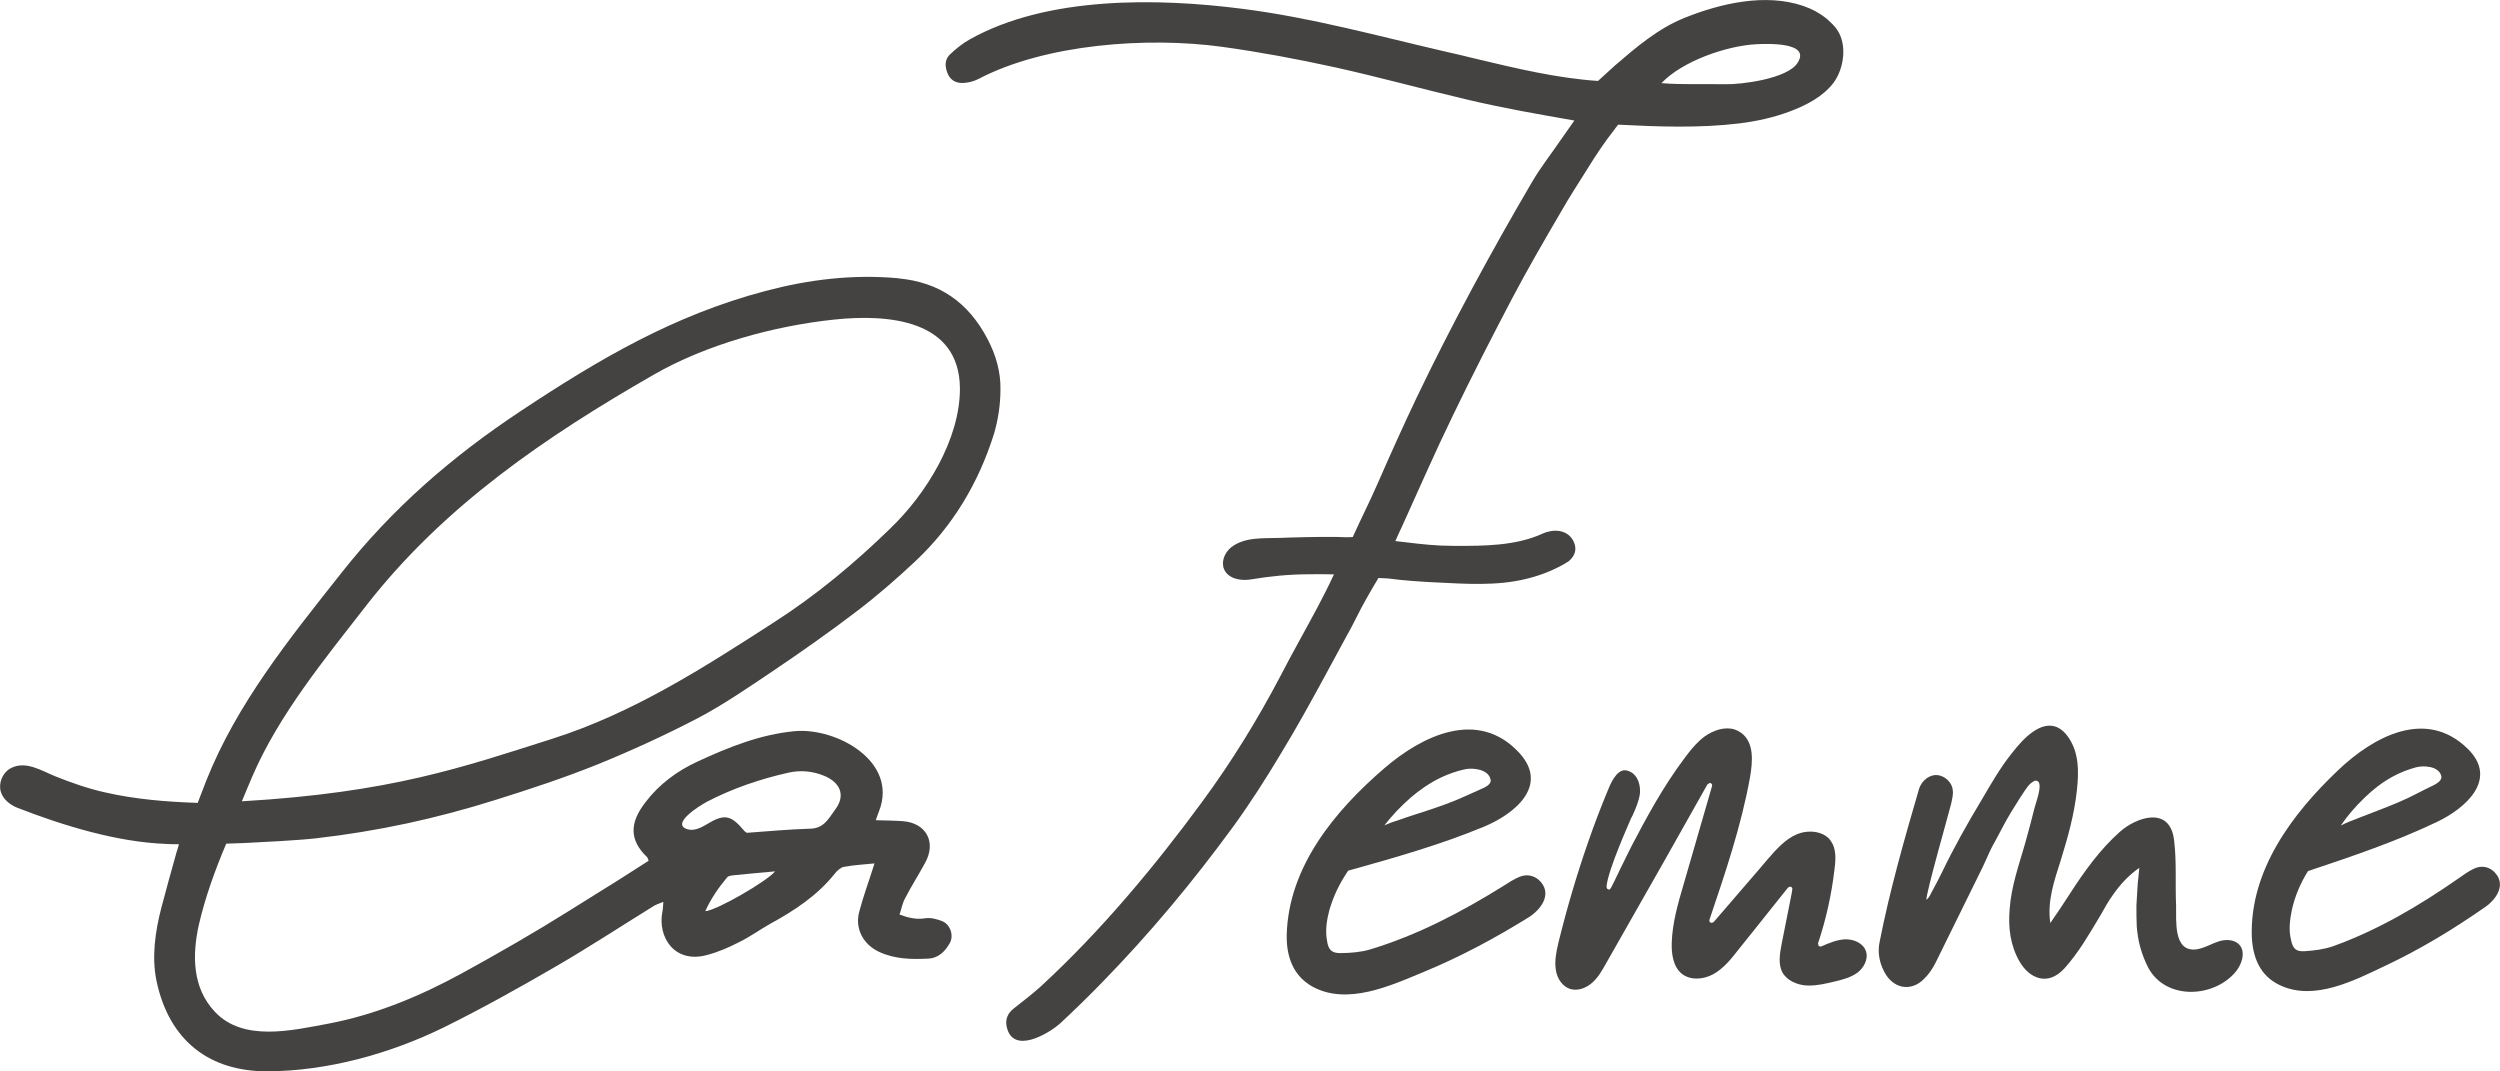 <?xml version="1.0" encoding="UTF-8"?> <!-- Creator: CorelDRAW 2020 (64-Bit) --> <svg xmlns="http://www.w3.org/2000/svg" xmlns:xlink="http://www.w3.org/1999/xlink" xmlns:xodm="http://www.corel.com/coreldraw/odm/2003" xml:space="preserve" width="75.915mm" height="32.531mm" style="shape-rendering:geometricPrecision; text-rendering:geometricPrecision; image-rendering:optimizeQuality; fill-rule:evenodd; clip-rule:evenodd" viewBox="0 0 585.54 250.92"> <defs> <style type="text/css"> <![CDATA[ .fil0 {fill:#444342;fill-rule:nonzero} ]]> </style> </defs> <g id="Слой_x0020_1">  <path class="fil0" d="M519.58 220.53c-1.83,0.59 -3.5,1.67 -5.33,1.85 -5.25,0.5 -4.49,-6.81 -4.57,-10.33 -0.23,-5.14 0.15,-10.07 -0.46,-15.19 -0.91,-8.2 -8.83,-5.53 -12.79,-1.96 -4.57,4.09 -8.22,9.14 -11.64,14.46 -1.67,2.59 -2.89,4.4 -4.57,6.83 -0.76,-5.14 0.91,-9.86 2.43,-14.66 1.67,-5.37 3.2,-10.81 3.8,-16.46 0.46,-4.23 0.53,-8.59 -1.9,-12.24 -3.35,-5 -7.69,-2.65 -11.04,0.88 -0.84,0.88 -1.6,1.82 -2.36,2.79 -2.74,3.42 -4.87,7.21 -7.08,10.95 -3.35,5.59 -6.47,11.13 -9.28,16.98 -0.76,1.51 -1.52,3.04 -2.36,4.52 -0.23,0.46 -0.46,0.91 -0.76,1.35l-0.46 0.47c-0.3,-0.95 5.48,-21.16 5.78,-22.5 0.23,-1.05 0.53,-2.18 0.38,-3.21 -0.15,-1.82 -1.83,-3.29 -3.5,-3.51 -1.75,-0.22 -3.73,1.08 -4.41,3.28 -3.42,11.72 -6.85,23.71 -9.21,35.74 -0.53,2.44 -0.08,4.83 1.07,7.03 2.05,4 6.32,4.79 9.36,1.64 1.14,-1.1 2.05,-2.49 2.74,-3.9 3.65,-7.39 7.31,-14.84 10.96,-22.25 0.68,-1.37 1.52,-3.45 2.21,-4.77 1.52,-2.67 2.82,-5.43 4.41,-8.04 0.76,-1.21 3.5,-5.76 4.41,-6.61 0.53,-0.43 1.22,-1.07 1.83,-0.72 1.29,0.71 -0.46,5.24 -0.68,6.15 -0.68,2.79 -1.45,5.58 -2.21,8.34 -1.45,5.1 -3.27,10.08 -3.65,15.47 -0.38,4.35 0.15,8.5 2.28,12.24 2.28,4 6.62,5.99 10.58,1.63 3.35,-3.72 5.86,-8.15 8.45,-12.46 0.91,-1.63 1.83,-3.29 2.97,-4.85 1.67,-2.37 3.5,-4.38 6.09,-6.21 -0.08,1.18 -0.3,2.63 -0.38,3.8 -0.08,1.67 -0.23,3.34 -0.3,5.02 0,1.66 0,3.33 0.08,4.98 0.15,1.65 0.38,3.28 0.84,4.87 0.46,1.63 1.07,3.21 1.83,4.69 4.19,7.85 15.75,7.08 20.7,0.74 1.22,-1.64 2.05,-4.06 0.91,-5.77 -1.14,-1.6 -3.42,-1.67 -5.18,-1.07z"></path> <path class="fil0" d="M432.51 220c-2.13,0 -4.11,0.88 -5.94,1.67l-0.23 0.04 -0.38 -0.14 -0.15 -0.61c1.9,-5.67 3.2,-11.57 3.88,-17.52 0.3,-2.31 0.38,-4.68 -0.84,-6.41 -0.91,-1.43 -2.74,-2.25 -4.87,-2.25 -1.07,0 -2.13,0.21 -3.12,0.62 -2.89,1.22 -5.02,3.78 -7,6.03l-1.52 1.8 -10.96 12.72 -0.46 0.21 -0.3 -0.08c-0.23,-0.13 -0.3,-0.42 -0.23,-0.68 3.65,-10.82 7.46,-22 9.51,-33.43 0.61,-3.61 0.99,-8.03 -2.05,-10.3 -0.99,-0.72 -2.05,-1.07 -3.27,-1.07 -2.59,0 -5.1,1.5 -6.55,2.91 -1.29,1.19 -2.36,2.57 -3.35,3.88 -5.1,6.76 -8.98,13.98 -12.56,20.8l0 0.02c-0.15,0.23 -1.52,3.08 -2.66,5.38 -2.28,4.76 -2.28,4.76 -2.66,4.76l-0.38 -0.18 -0.15 -0.43c0.23,-3.88 5.78,-16.02 5.78,-16.14l0.3 -0.55c0.76,-1.68 1.52,-3.42 1.75,-5.22 0.15,-1.77 -0.38,-3.99 -2.05,-4.96 -0.53,-0.3 -1.07,-0.46 -1.52,-0.46 -1.98,0 -3.35,3.19 -3.96,4.73 -1.6,3.86 -3.12,7.82 -4.49,11.77 -2.74,7.82 -5.1,15.86 -7.08,23.91 -0.53,2.25 -0.91,4.28 -0.61,6.29 0.3,2.21 1.67,3.98 3.35,4.52 0.38,0.12 0.84,0.18 1.22,0.18 1.29,0 2.74,-0.57 3.88,-1.58 1.52,-1.28 2.44,-3.04 3.42,-4.75l13.47 -23.7 10.2 -18.1 0.53 -0.3 0.23 0.05c0.23,0.11 0.38,0.41 0.3,0.69l-6.7 23.15c-1.29,4.37 -2.59,8.9 -2.74,13.5 -0.08,2.39 0.23,5.59 2.36,7.3 0.91,0.74 2.13,1.13 3.5,1.13 1.29,0 2.66,-0.36 3.88,-1.03 2.43,-1.34 4.26,-3.67 5.86,-5.72l3.35 -4.18 8.29 -10.39 0.46 -0.22 0.23 0.05c0.23,0.11 0.38,0.37 0.3,0.63l-0.15 0.98 -2.36 11.87c-0.46,2.37 -0.76,4.64 0.15,6.48 1.07,2 3.42,2.91 5.25,3.11 0.38,0.04 0.76,0.05 1.14,0.05 1.9,0 3.88,-0.46 5.63,-0.88 1.98,-0.46 3.96,-0.94 5.63,-2.15 1.37,-1.05 2.59,-3.06 1.98,-4.97 -0.61,-1.92 -2.82,-2.8 -4.57,-2.82z"></path> <path class="fil0" d="M208.55 123.75c-8.45,8.22 -17.43,15.71 -27.4,22.09 -16.51,10.66 -32.95,21.21 -51.9,27.23 -20.93,6.64 -37.59,12.56 -72.6,14.61 0.91,-2.16 1.6,-3.9 2.36,-5.64 6.24,-14.6 17.2,-27.9 26.86,-40.33 18.19,-23.29 41.93,-39.42 67.27,-53.97 12.33,-7.08 28.16,-11.41 42.24,-12.89 12.4,-1.31 29.38,-0.14 29.45,16.18 0,11.9 -7.91,24.69 -16.29,32.72zm-43.07 64.08c6.09,-3.17 12.56,-5.37 19.25,-6.87 2.82,-0.63 5.71,-0.33 8.29,0.75 3.35,1.36 5.33,4.25 2.59,7.91 -1.6,2.2 -2.66,4.38 -5.78,4.47 -4.95,0.14 -9.97,0.62 -14.92,0.97l-0.53 -0.38c-3.2,-3.85 -4.72,-4.16 -8.98,-1.54 -1.22,0.75 -2.89,1.53 -4.34,1.1 -4.19,-1.22 2.97,-5.65 4.41,-6.39zm-0.3 25.59c1.37,-3.01 3.12,-5.53 5.1,-7.89 0.3,-0.43 1.22,-0.49 1.9,-0.56 3.12,-0.32 6.16,-0.59 9.36,-0.88 -1.83,2.28 -13.7,9.17 -16.36,9.33zm45.2 -148.25c-10.65,-0.97 -21,0.3 -31.13,2.99 -21.46,5.68 -38.81,15.88 -57.15,28.02 -16.29,10.79 -30.21,22.85 -42.31,38.22 -11.95,15.12 -24.35,30.43 -31.51,48.51l-1.98 5.14c-7.31,-0.24 -14.69,-0.84 -21.76,-2.47 -3.96,-0.89 -7.76,-2.22 -11.49,-3.71 -3.35,-1.34 -7.08,-3.85 -10.65,-1.88 -1.83,1.03 -2.82,3.45 -2.21,5.48 0.53,1.75 2.13,3.02 3.8,3.7 10.65,4.16 23.36,8.07 34.86,8.49 1.14,0.05 1.9,0.11 3.04,0.06 -0.15,0.83 -0.68,2.19 -0.76,2.66 -1.14,4.09 -2.28,8.16 -3.35,12.25 -1.45,5.62 -2.28,11.5 -1.14,17.07 2.97,14.2 12.56,21.24 25.87,21.22 14.08,-0.02 28.77,-4.09 41.4,-10.27 8.9,-4.39 17.66,-9.29 26.26,-14.28 7.84,-4.54 15.37,-9.49 23.06,-14.24 0.61,-0.34 1.22,-0.51 2.13,-0.89 -0.08,1.04 -0.08,1.71 -0.23,2.37 -1.14,5.84 2.82,12.15 10.43,10.08 2.66,-0.69 5.18,-1.8 7.53,-3.01 2.59,-1.26 4.87,-2.94 7.31,-4.31 5.71,-3.12 11.03,-6.62 15.14,-11.77 0.53,-0.68 1.37,-1.44 2.13,-1.57 2.43,-0.43 4.87,-0.57 7.15,-0.8 -1.22,3.91 -2.59,7.57 -3.58,11.32 -1.07,4.01 0.99,7.68 4.64,9.39 3.73,1.73 7.61,1.78 11.57,1.59 2.28,-0.11 3.88,-1.65 4.95,-3.55 1.07,-1.74 0.23,-4.35 -1.6,-5.17 -1.29,-0.53 -2.82,-0.94 -4.11,-0.73 -2.05,0.33 -3.88,-0.08 -6.01,-0.87 0.46,-1.36 0.68,-2.66 1.29,-3.78 1.45,-2.83 3.2,-5.55 4.72,-8.37 2.66,-4.82 0.23,-9.29 -5.18,-9.72 -2.13,-0.16 -4.19,-0.15 -6.39,-0.23 0.23,-0.65 0.46,-1.38 0.76,-2.11 4.57,-11.7 -10.05,-19.66 -19.79,-18.74 -7.99,0.75 -15.45,3.75 -22.68,7.09 -4.79,2.2 -9.06,5.35 -12.25,9.57 -3.73,4.82 -3.8,8.81 0.38,12.83 0.15,0.12 0.15,0.35 0.38,0.85 -2.28,1.46 -4.64,2.99 -7,4.48 -3.81,2.4 -7.69,4.77 -11.49,7.17 -8.14,5.11 -16.74,10.05 -25.04,14.6 -9.97,5.47 -20.55,9.87 -31.74,11.96 -8.37,1.55 -19.71,4.24 -26.33,-2.83 -5.33,-5.64 -5.33,-13.35 -3.73,-20.48 1.52,-6.52 3.8,-12.76 6.39,-18.9l4.34 -0.15c4.03,-0.2 12.4,-0.62 16.59,-1.09 14.61,-1.67 28.31,-4.64 42.31,-9.06 7.99,-2.5 15.91,-5.12 23.67,-8.24 7.99,-3.25 15.91,-6.87 23.59,-10.88 5.94,-3.13 11.49,-6.96 17.12,-10.73 6.85,-4.6 13.55,-9.32 20.09,-14.3 4.79,-3.65 9.36,-7.63 13.77,-11.77 8.75,-8.25 14.76,-18.33 18.34,-29.76 0.99,-3.32 1.52,-6.91 1.52,-10.39 0.08,-4.13 -1.07,-8.1 -3.04,-11.86 -4.49,-8.56 -11.26,-13.29 -20.93,-14.18z"></path> <path class="fil0" d="M411.36 10.36c2.36,-0.11 12.86,-0.59 9.67,4.35 -2.36,3.76 -13.24,5.11 -16.97,5.02 -4.95,-0.11 -9.97,0.15 -14.92,-0.26 4.87,-5.15 15.3,-8.77 22.22,-9.11zm-95.66 138.08c1.45,-2.6 2.66,-5.27 4.11,-7.82 0.99,-1.83 1.98,-3.44 3.04,-5.24l2.28 0.11c3.73,0.49 7.38,0.74 11.11,0.92 7,0.34 14.31,0.87 21.16,-0.81 3.2,-0.76 6.24,-1.93 9.13,-3.59 0.23,-0.18 0.61,-0.37 0.91,-0.57 1.75,-1.5 1.9,-3.19 0.99,-4.89 -1.52,-2.66 -4.79,-2.64 -7.15,-1.56 -6.24,2.87 -13.7,2.88 -20.47,2.87 -1.14,-0.01 -2.28,-0.03 -3.42,-0.08 -3.58,-0.17 -6.93,-0.63 -10.58,-1.05 0.53,-1.13 1.14,-2.6 1.52,-3.32 3.96,-8.71 7.76,-17.47 11.95,-26.07 4.41,-9.16 9.06,-18.23 13.77,-27.22 3.65,-6.94 7.61,-13.75 11.57,-20.53 1.9,-3.35 4.03,-6.6 6.09,-9.9 1.98,-3.2 4.03,-6.32 6.39,-9.3 0.38,-0.51 0.46,-0.68 0.91,-1.19 9.28,0.48 19.03,0.84 28.31,-0.29 4.03,-0.49 8.07,-1.37 11.87,-2.8 3.8,-1.43 7.76,-3.42 10.27,-6.74 2.43,-3.29 3.27,-8.96 0.76,-12.5 -0.61,-0.87 -1.45,-1.65 -2.21,-2.34 -1.67,-1.39 -3.58,-2.43 -5.63,-3.13 -8.9,-3.05 -19.41,-0.61 -27.85,2.79 -6.24,2.52 -11.26,6.84 -16.29,11.16l-3.96 3.61c-9.67,-0.65 -19.18,-2.95 -28.61,-5.19 -1.22,-0.3 -2.59,-0.62 -3.8,-0.92 -0.99,-0.23 -1.98,-0.46 -2.97,-0.68 -15.91,-3.67 -31.58,-8.02 -47.87,-10.1 -19.94,-2.56 -45.74,-3.01 -63.85,7.13 -1.75,0.97 -3.35,2.27 -4.79,3.65 -1.22,1.26 -1.07,2.93 -0.38,4.52 0.76,1.63 2.13,2.15 3.73,2.06 1.14,-0.07 2.36,-0.39 3.42,-0.93 15.75,-8.26 39.73,-9.91 57.08,-7.53 8.83,1.22 17.66,2.87 26.41,4.79 10.27,2.28 20.55,5.11 30.82,7.53 8.3,1.98 16.82,3.47 25.27,4.94 -1.29,1.87 -2.28,3.26 -3.27,4.66 -2.21,3.23 -4.64,6.32 -6.62,9.7 -9.59,16.35 -18.87,33.48 -26.94,50.31 -3.2,6.7 -6.24,13.49 -9.21,20.27 -1.83,4.21 -3.96,8.38 -5.86,12.61 -1.14,0.11 -2.36,0.02 -3.58,-0.01 -1.29,-0.01 -2.51,-0.02 -3.8,-0.01 -2.44,0.01 -4.95,0.07 -7.46,0.15 -0.76,0.02 -1.45,0.05 -2.21,0.08 -3.8,0.14 -8.3,-0.3 -11.49,2.25 -1.45,1.19 -2.36,3.33 -1.6,5.09 0.91,2.18 3.81,2.78 6.16,2.4 4.79,-0.78 8.68,-1.18 13.55,-1.22 1.67,-0.02 3.73,-0.04 6.01,0.02 -1.37,3.01 -2.66,5.44 -3.81,7.65 -2.89,5.44 -5.94,10.78 -8.75,16.23 -5.4,10.28 -11.49,20.14 -18.34,29.45 -11.19,15.23 -23.67,30.18 -37.59,43.03 -2.06,1.91 -4.34,3.58 -6.55,5.36 -1.37,1.1 -1.98,2.5 -1.6,4.25 1.45,6.64 9.89,1.57 12.56,-0.83 3.35,-3.12 6.7,-6.38 9.89,-9.68 11.04,-11.3 21.23,-23.56 30.44,-36.16 4.11,-5.63 7.84,-11.49 11.42,-17.47 3.65,-5.99 7,-12.1 10.35,-18.25 1.75,-3.23 3.5,-6.45 5.25,-9.69z"></path> <path class="fil0" d="M330.31 186.89c2.21,-1.88 4.57,-3.53 7.15,-4.76 1.83,-0.87 3.73,-1.54 5.71,-1.96 1.75,-0.37 5.4,-0.05 5.94,2.38 0.3,1.16 -1.29,1.85 -2.05,2.19 -1.22,0.56 -2.43,1.07 -3.65,1.64 -3.2,1.48 -6.47,2.61 -9.74,3.68 -1.52,0.5 -3.12,0.99 -4.64,1.51 -0.84,0.3 -1.75,0.63 -2.66,0.91 -0.76,0.23 -1.37,0.56 -2.13,0.84 1.83,-2.33 3.88,-4.51 6.09,-6.43zm25.49 18.52c-1.29,0.56 -2.51,1.33 -3.65,2.08 -9.89,6.15 -20.09,11.52 -31.28,14.9 -2.21,0.65 -4.57,0.82 -6.85,0.85 -2.13,0.03 -2.89,-0.78 -3.2,-2.85 -0.46,-2.4 -0.08,-4.86 0.53,-7.18 0.99,-3.45 2.44,-6.35 4.41,-9.28 10.81,-3.01 21.46,-6.02 31.81,-10.3 7.15,-2.97 15.45,-9.65 8.14,-17.43 -9.59,-10.21 -22.53,-3.94 -31.43,3.7 -11.64,10.01 -22.53,23.14 -22.91,39.14 -0.08,5.05 1.52,9.6 6.16,12.12 8.14,4.34 18.19,-0.3 25.87,-3.49 8.6,-3.54 16.82,-7.95 24.73,-12.87 2.66,-1.7 5.33,-5.11 2.82,-8.15 -1.29,-1.54 -3.27,-2.08 -5.17,-1.23z"></path> <path class="fil0" d="M553.82 186.84c1.98,-1.93 4.19,-3.64 6.62,-4.96 1.75,-0.94 3.58,-1.67 5.48,-2.17 1.67,-0.44 5.25,-0.32 5.86,2.01 0.3,1.11 -1.14,1.85 -1.83,2.22 -1.22,0.61 -2.43,1.16 -3.58,1.78 -2.97,1.58 -6.09,2.84 -9.21,4.04 -1.45,0.56 -2.89,1.1 -4.34,1.68 -0.84,0.33 -1.75,0.69 -2.59,1.01 -0.68,0.25 -1.29,0.6 -1.98,0.91 1.6,-2.34 3.5,-4.54 5.56,-6.51zm30.59 17.59c-1.29,-1.43 -3.2,-1.85 -5.02,-0.94 -1.29,0.61 -2.36,1.42 -3.5,2.2 -9.21,6.42 -18.87,12.13 -29.45,15.94 -2.13,0.74 -4.41,1.01 -6.62,1.16 -2.05,0.14 -2.82,-0.61 -3.2,-2.59 -0.61,-2.3 -0.3,-4.7 0.15,-6.97 0.76,-3.39 1.98,-6.26 3.8,-9.2 10.27,-3.44 20.47,-6.87 30.21,-11.52 6.77,-3.22 14.54,-10.1 7.08,-17.25 -9.74,-9.41 -21.99,-2.7 -30.21,5.12 -10.81,10.25 -20.7,23.49 -20.24,38.97 0.23,4.9 1.9,9.22 6.62,11.42 8.07,3.79 17.5,-1.19 24.81,-4.65 8.14,-3.84 15.83,-8.51 23.21,-13.66 2.59,-1.77 4.95,-5.2 2.36,-8.01z"></path> </g> </svg> 